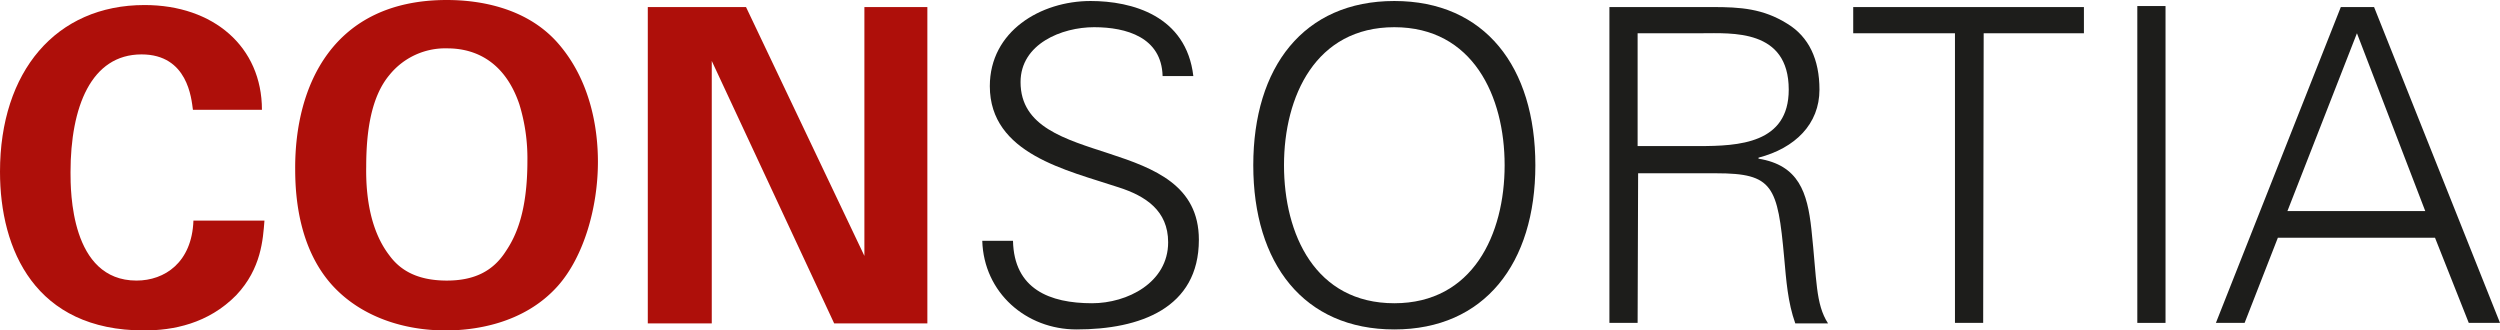 <svg id="Ebene_1" data-name="Ebene 1" xmlns="http://www.w3.org/2000/svg" viewBox="0 0 496.3 65.6"><defs><style>.cls-1{fill:#ae0f0a;}.cls-2{fill:#1d1d1b;}</style></defs><title>consortia_logo</title><path class="cls-1" d="M38.3,21.8c-.3-2.2-1-11-10.2-11C18.1,10.8,14,21.2,14,34.2c0,3.7,0,21.5,13.1,21.5,5.6,0,11-3.6,11.3-11.9H52.5c-.3,3.7-.6,9.5-5.6,14.8-5.6,5.7-12.6,7-18.3,7C7,65.6,0,49.6,0,34.1,0,14.2,11.1,1,28.7,1,42.4,1,52,9.3,52,21.8Z"/><path class="cls-1" d="M88.7,0c6.7,0,15.9,1.6,22,8.5,6.7,7.6,8,17.4,8,23.6,0,9.1-2.8,18.8-7.9,24.6-6.9,7.8-17.1,8.9-22.3,8.9C80.3,65.6,72,63,66.3,57c-6.9-7.3-7.7-17.7-7.7-23.4C58.5,17,66.1,0,88.7,0ZM77.3,50.7c1.9,2.6,5.1,5,11.4,5,5.5,0,9.2-1.9,11.7-5.8,2.1-3.1,4.3-8,4.3-18a36.42,36.42,0,0,0-1.6-11.2C100.5,13,95.2,9.6,88.8,9.6a14.23,14.23,0,0,0-11.5,5.3c-3.6,4.3-4.6,11.1-4.6,18.2C72.6,39.2,73.6,45.9,77.3,50.7Z"/><path class="cls-1" d="M128.7,1.4h19.4l23.5,49.4V1.4h12.5V64.2H165.6L141.3,12.1V64.2H128.6V1.4Z"/><path class="cls-2" d="M213.7,65.4c-10,0-18.4-7.3-18.7-17.6h6.1c.2,9.6,7.3,12.4,15.7,12.4,7,0,15.1-4.1,15.1-12.1,0-6.3-4.5-9.2-9.8-10.9-10.2-3.4-25.6-6.6-25.6-20.1,0-10.9,10.1-16.9,20-16.9,8.2,0,19,2.9,20.4,14.9h-6.1c-.2-7.7-7.2-9.7-13.6-9.7s-14.6,3.3-14.6,10.9c0,17.8,35.4,9.7,35.4,31.3C238,61.2,226.3,65.4,213.7,65.4Z"/><path class="cls-2" d="M276.8,65.4c-18,0-28-13.1-28-32.6S258.8.2,276.8.2s28,13.1,28,32.6S294.7,65.4,276.8,65.4Zm0-5.2c15.6,0,21.9-13.7,21.9-27.4S292.4,5.4,276.8,5.4s-21.9,13.7-21.9,27.4S261.1,60.2,276.8,60.2Z"/><path class="cls-2" d="M325.1,64.1h-5.6V1.4H340c5.5,0,10,.3,14.8,3.3,4.3,2.6,6.4,7.1,6.4,13.1,0,6.8-4.8,11.6-12.1,13.5v.2c8,1.3,9.7,6.7,10.5,14,1.1,10.2.8,14.8,3.3,18.7h-6.5c-1.5-4.2-1.8-8.6-2.2-13-1.3-14.3-2.2-16.8-13.5-16.8H325.2l-.1,29.7ZM337.2,29c8,0,17.9-.5,17.9-11.2,0-12.1-11.3-11.2-17.3-11.2H325.1V29Z"/><path class="cls-2" d="M388.1,6.6H367.9V1.4h45.8V6.6H393.8l-.1,57.5h-5.6Z"/><path class="cls-2" d="M424.3,64.1V1.2h5.6V64.1Z"/><path class="cls-2" d="M439.9,64.1,464.7,1.4h6.6l25,62.7h-6.2l-6.7-16.9H452.2l-6.6,16.9ZM481.5,42,467.9,6.6,454.1,41.9h27.4Z"/></svg>
